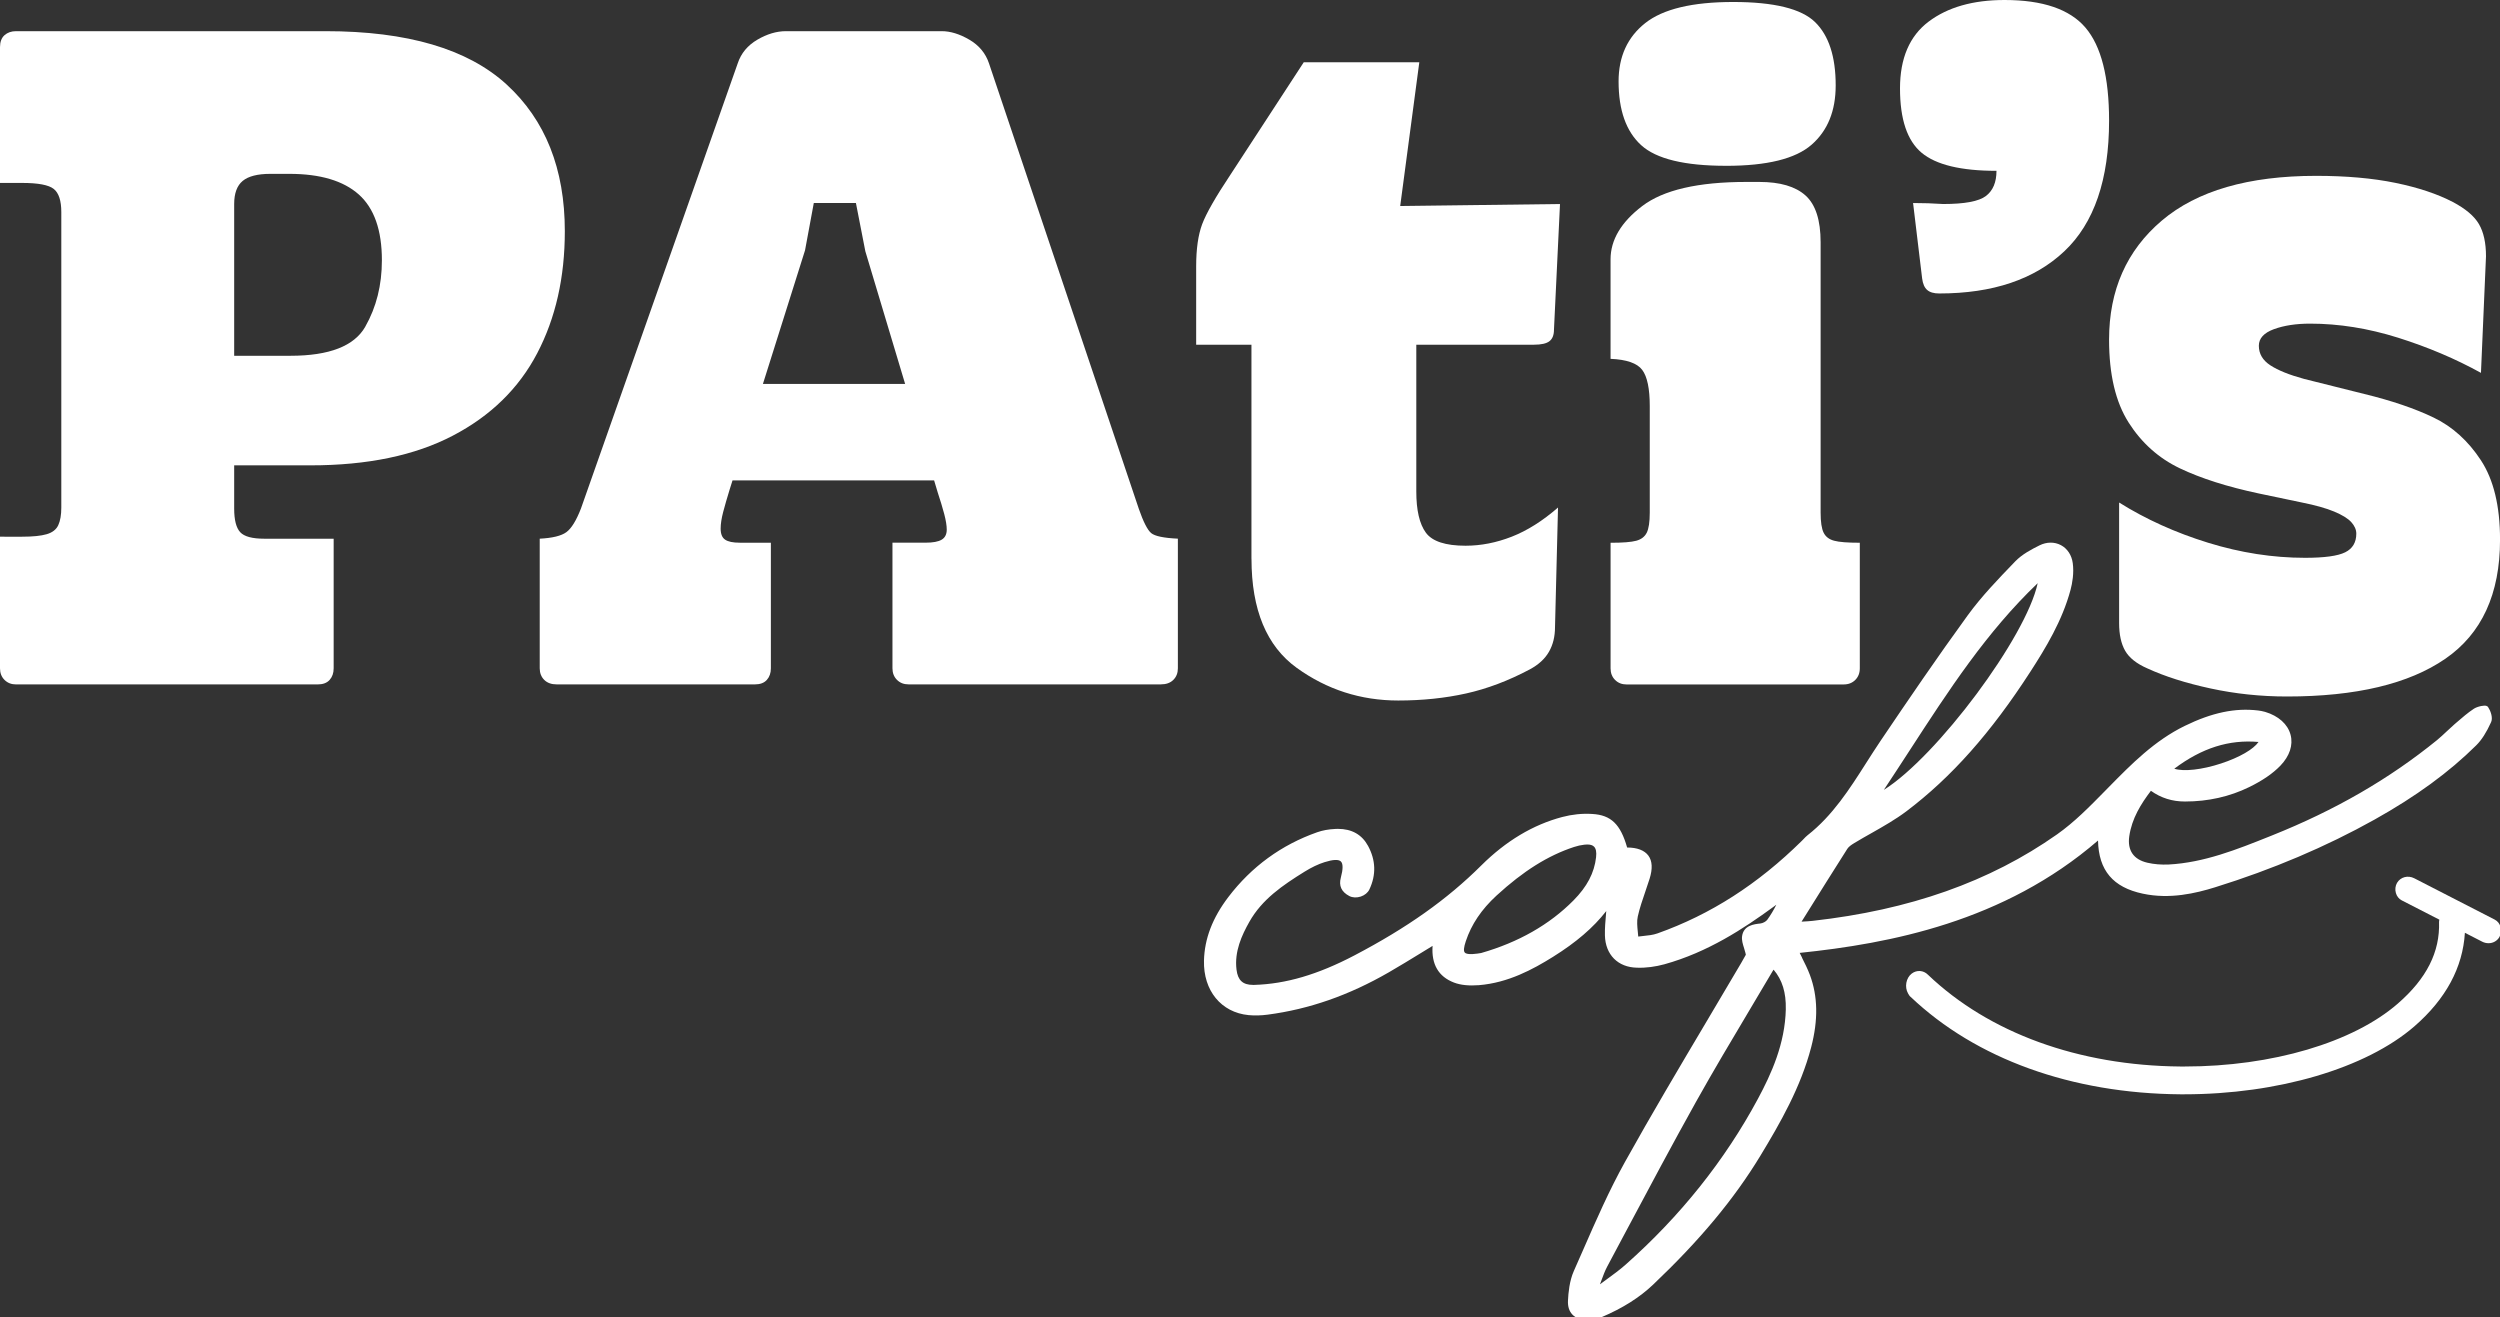 <?xml version="1.0" encoding="UTF-8"?>
<svg id="Warstwa_1" xmlns="http://www.w3.org/2000/svg" version="1.1" viewBox="0 0 115.726 60.963">
  <rect x="0" y="0" width="115.726" height="60.963" fill="#333333" stroke="none"/>
  <!-- Generator: Adobe Illustrator 29.7.1, SVG Export Plug-In . SVG Version: 2.1.1 Build 8)  -->
  <defs>
    <style>
      .st0 {
        fill: #fff;
      }
    </style>
  </defs>
  <path class="st0" d="M83.418,44.329c-.037-.073-.074-.147-.11-.219,4.164-.433,9.445-1.432,13.81-5.202.029,1.384.694,2.169,2.076,2.461,1.253.268,2.449-.018,3.346-.297,2.654-.825,5.138-1.879,7.381-3.134,1.915-1.07,3.453-2.195,4.704-3.436.253-.251.472-.593.69-1.076.095-.214-.035-.539-.139-.693-.027-.044-.093-.096-.325-.05-.131.027-.256.074-.334.125-.281.185-.54.41-.79.626l-.108.093c-.122.106-.239.216-.357.327-.147.139-.299.281-.456.41-2.218,1.801-4.714,3.242-7.63,4.408l-.135.054c-1.482.593-3.015,1.207-4.655,1.293-.342.015-.675-.011-.983-.083-.64-.149-.93-.57-.839-1.221.119-.831.545-1.505,1.002-2.108.47.334.987.496,1.576.496h.005c1.067,0,2.067-.226,2.972-.669.62-.304,1.09-.627,1.439-.988.431-.448.599-.957.473-1.433-.129-.488-.559-.875-1.181-1.06-.117-.035-.234-.052-.324-.064-1.058-.127-2.132.097-3.394.714-1.402.685-2.467,1.767-3.497,2.814l-.215.219c-.689.702-1.4,1.427-2.201,1.99-3.113,2.19-6.815,3.498-11.317,4.002-.144.016-.287.024-.438.032-.023.002-.046.003-.069.004l.189-.302c.641-1.026,1.281-2.051,1.931-3.072.067-.104.198-.189.316-.261.267-.162.539-.317.812-.47.541-.307,1.1-.624,1.604-1.003,2.085-1.576,3.91-3.63,5.741-6.465.7-1.083,1.477-2.358,1.859-3.791.081-.305.164-.767.101-1.234-.05-.37-.25-.673-.549-.831-.297-.157-.657-.154-.987.009-.382.189-.815.419-1.13.746l-.039.041c-.745.772-1.514,1.571-2.152,2.446-1.413,1.942-2.772,3.94-4.042,5.82-.227.337-.446.68-.665,1.023-.762,1.197-1.55,2.434-2.711,3.343-.069.055-.129.117-.185.177-.025.027-.051.053-.077.079-2.041,2.013-4.229,3.416-6.687,4.289-.207.074-.434.097-.672.121-.073.008-.146.015-.218.025-.006-.076-.013-.152-.021-.228-.025-.249-.048-.484,0-.702.087-.389.22-.777.349-1.152.068-.198.136-.396.198-.595.145-.462.126-.822-.056-1.069-.182-.248-.521-.375-.984-.376-.308-1.082-.749-1.504-1.615-1.553-.465-.03-.939.022-1.39.141-1.349.356-2.609,1.111-3.748,2.244-1.574,1.568-3.442,2.891-5.88,4.167-1.689.884-3.161,1.317-4.631,1.361h-.05c-.477,0-.708-.213-.768-.707-.103-.84.243-1.589.594-2.212.589-1.045,1.542-1.692,2.551-2.319.325-.202.638-.352.93-.444.395-.124.649-.135.755-.033.106.101.106.352,0,.746-.103.383.026.663.392.855.146.078.343.086.529.025.183-.061.329-.181.4-.33.318-.673.298-1.352-.062-2.016-.284-.523-.753-.788-1.395-.788-.038,0-.077,0-.117.003-.314.015-.596.066-.839.152-1.662.585-3.046,1.595-4.116,3.001-.734.965-1.103,1.928-1.128,2.944-.034,1.384.795,2.398,2.062,2.521.279.027.576.02.886-.021,1.924-.253,3.757-.893,5.604-1.957.501-.289.987-.587,1.501-.902.174-.107.351-.215.529-.324-.059.852.273,1.422.989,1.697.312.12.709.157,1.162.121,1.348-.112,2.488-.726,3.425-1.312,1.071-.669,1.863-1.348,2.464-2.118-.003.043-.007.085-.011.127-.03.344-.059.67-.051,1.001.021.892.604,1.478,1.484,1.493.424.016.865-.047,1.27-.158,2.006-.556,3.675-1.655,5.042-2.654.047-.034.093-.068.139-.103-.123.246-.26.476-.418.695-.061.084-.207.163-.327.175-.287.031-.768.084-.84.581-.027.185.032.372.089.552.024.076.048.152.065.226l.019.086-.008.015c-.068.121-.136.241-.204.361-.529.901-1.063,1.8-1.596,2.698-1.259,2.122-2.562,4.317-3.782,6.509-.732,1.314-1.346,2.718-1.94,4.076-.143.327-.286.654-.431.979-.205.463-.254,1.006-.272,1.372-.014.275.056.494.208.651.153.158.387.242.678.242h.029c.233-.004.464-.05.65-.13.971-.414,1.747-.905,2.376-1.502,2.169-2.061,3.745-3.956,4.962-5.96.926-1.528,1.87-3.175,2.354-5.026.33-1.264.311-2.358-.057-3.346-.103-.276-.236-.542-.366-.799l.002-.006ZM100.648,35.584c1.284-.963,2.534-1.357,3.9-1.238-.232.338-.883.716-1.728.994-.891.294-1.743.386-2.172.244ZM87.202,36.566c.4-.601.793-1.208,1.177-1.798,1.836-2.829,3.573-5.504,5.946-7.772-.532,2.493-4.654,8.018-7.124,9.57h0ZM82.666,46.715c-.036,1.607-.673,2.999-1.291,4.15-1.53,2.847-3.591,5.43-6.126,7.677-.273.242-.576.462-.869.676-.106.078-.211.154-.317.233.024-.063.047-.126.07-.188.079-.213.159-.434.265-.632.295-.551.589-1.103.882-1.656,1.049-1.969,2.132-4.005,3.237-5.985.788-1.41,1.63-2.824,2.444-4.19.367-.614.733-1.228,1.094-1.844.014-.023.029-.046.045-.07.403.476.582,1.062.565,1.829h0ZM73.884,39.677c-.083.732-.417,1.368-1.05,2.007-1.108,1.118-2.545,1.937-4.269,2.431-.165.029-.647.111-.76-.022-.062-.072-.047-.237.047-.521.259-.781.725-1.473,1.422-2.115,1.243-1.139,2.383-1.854,3.588-2.25.161-.053.322-.089.477-.106.048-.006.093-.009.135-.009.144,0,.249.033.314.099.09.089.122.252.095.485h.001Z"/>
  <path class="st0" d="M23.448,3.908c-1.799-1.643-4.591-2.465-8.374-2.465H.744c-.218,0-.395.062-.535.186C.07,1.753,0,1.939,0,2.187v6.281h1.024c.744,0,1.233.093,1.465.279.233.186.349.543.349,1.07v13.678c0,.342-.047.613-.14.814-.093.202-.272.342-.535.419-.264.078-.644.116-1.14.116H0v6.094c0,.218.07.396.209.535.14.14.318.209.535.209h13.957c.248,0,.434-.069.558-.209.124-.139.186-.317.186-.535v-6.001h-3.21c-.558,0-.93-.1-1.116-.302s-.279-.565-.279-1.093v-2.001h3.536c2.636,0,4.831-.457,6.583-1.373,1.752-.914,3.055-2.186,3.908-3.815.853-1.628,1.279-3.512,1.279-5.652,0-2.885-.9-5.148-2.698-6.793ZM16.911,15.12c-.512.9-1.667,1.349-3.466,1.349h-2.605v-7.025c0-.496.132-.853.395-1.07s.69-.326,1.279-.326h.884c1.426,0,2.496.319,3.21.954.713.636,1.07,1.651,1.07,3.047,0,1.148-.256,2.171-.768,3.07h0Z"/>
  <path class="st0" d="M52.712,23.541l-6.932-20.61c-.156-.465-.458-.83-.907-1.093-.45-.263-.877-.395-1.279-.395h-7.211c-.435,0-.877.132-1.326.395-.45.264-.752.628-.907,1.093l-7.258,20.61c-.217.558-.442.923-.675,1.093-.233.171-.644.272-1.233.302v6.001c0,.218.07.396.209.535.14.14.333.209.582.209h9.165c.248,0,.434-.069.558-.209.124-.139.186-.317.186-.535v-5.815h-1.442c-.31,0-.535-.046-.674-.14-.14-.093-.209-.263-.209-.512,0-.217.039-.472.116-.767.077-.294.178-.643.302-1.047l.132-.419h9.331l.167.558c.123.372.224.706.302,1,.077.295.116.535.116.721,0,.217-.078.372-.233.465-.156.094-.404.14-.745.14h-1.535v5.815c0,.218.07.396.209.535.139.14.318.209.535.209h11.678c.248,0,.442-.069.581-.209.14-.139.209-.317.209-.535v-6.001c-.651-.03-1.063-.116-1.233-.256-.171-.139-.365-.519-.581-1.14l.002.002ZM35.316,17.772l1.95-6.187.405-2.187h1.95l.436,2.234,1.842,6.141h-6.584,0Z"/>
  <path class="st0" d="M57.932,25.867c0,2.358.698,4.04,2.094,5.048,1.396,1.007,2.961,1.512,4.699,1.512,1.117,0,2.164-.109,3.14-.326.977-.217,1.961-.589,2.954-1.117.403-.217.698-.489.884-.814.186-.326.279-.705.279-1.14l.139-5.536c-.714.621-1.427,1.07-2.14,1.349-.714.279-1.427.419-2.14.419-.93,0-1.543-.201-1.838-.605-.295-.403-.442-1.039-.442-1.907v-6.793h5.443c.341,0,.582-.054.721-.163.14-.108.209-.287.209-.535l.279-5.815-7.397.093.884-6.653h-5.35l-3.397,5.21c-.682,1.024-1.116,1.784-1.303,2.28-.186.497-.279,1.148-.279,1.954v3.629h2.559v9.91h.002Z"/>
  <path class="st0" d="M79.904,7.676c1.891,0,3.21-.325,3.955-.977.745-.651,1.116-1.566,1.116-2.745,0-1.333-.318-2.31-.954-2.931-.636-.62-1.9-.931-3.792-.931s-3.249.326-4.071.977c-.822.651-1.233,1.551-1.233,2.698,0,1.334.349,2.319,1.047,2.954.698.636,2.008.954,3.931.954h.001Z"/>
  <path class="st0" d="M75.298,31.683h10.049c.217,0,.396-.07.535-.209.139-.14.209-.318.209-.535v-5.815c-.558,0-.954-.03-1.186-.093-.233-.061-.396-.186-.488-.372-.093-.186-.14-.496-.14-.931v-12.515c0-1.024-.233-1.745-.698-2.163-.465-.419-1.179-.628-2.14-.628h-.605c-2.233,0-3.838.372-4.815,1.117-.977.744-1.466,1.567-1.466,2.466v4.606c.744.031,1.233.202,1.466.512s.349.869.349,1.675v4.931c0,.435-.047.745-.14.931-.093.186-.256.31-.488.372-.233.063-.628.093-1.186.093v5.815c0,.218.07.396.209.535.14.14.318.209.535.209h0Z"/>
  <path class="st0" d="M98.536,19.563c.605.946,1.396,1.651,2.373,2.117.977.465,2.194.853,3.652,1.163l2,.419c.62.124,1.117.264,1.489.419.372.156.636.318.791.488.155.171.233.349.233.535,0,.403-.171.691-.512.861-.342.171-.962.256-1.861.256-1.489,0-2.986-.233-4.489-.698-1.505-.465-2.877-1.085-4.117-1.861v5.583c0,.528.093.954.279,1.279.186.325.527.597,1.024.814.806.372,1.783.683,2.931.931,1.147.248,2.326.372,3.536.372,3.194,0,5.637-.582,7.328-1.745,1.69-1.163,2.535-3.001,2.535-5.513,0-1.551-.295-2.775-.884-3.675-.589-.899-1.319-1.559-2.186-1.977-.869-.419-1.939-.783-3.21-1.093l-2.791-.698c-.683-.186-1.202-.396-1.559-.628-.357-.233-.535-.535-.535-.907,0-.341.233-.597.698-.768.465-.17,1.024-.256,1.675-.256,1.333,0,2.69.217,4.071.651,1.38.435,2.66.977,3.838,1.628l.233-5.397c0-.62-.109-1.116-.326-1.489-.217-.372-.621-.713-1.21-1.024-.714-.372-1.598-.667-2.652-.884-1.055-.217-2.28-.326-3.676-.326-3.133,0-5.513.691-7.141,2.07-1.628,1.38-2.443,3.218-2.443,5.513,0,1.613.302,2.892.907,3.838v.002Z"/>
  <path class="st0" d="M92.418,7.909c0,.527-.163.915-.488,1.163-.326.249-.985.372-1.977.372-.466-.031-.931-.046-1.396-.046l.419,3.489c.031.249.109.427.233.535.124.109.309.163.558.163,2.481,0,4.412-.652,5.792-1.954,1.38-1.303,2.071-3.318,2.071-6.048,0-2.016-.365-3.45-1.093-4.304C95.808.426,94.559,0,92.791,0c-1.458,0-2.628.334-3.513,1-.884.667-1.326,1.698-1.326,3.093,0,1.428.333,2.419,1,2.978.667.558,1.821.837,3.466.837h0Z"/>
  <path class="st0" d="M115.752,42.907c-.044-.152-.139-.27-.268-.337l-3.726-1.914c-.293-.151-.64-.059-.799.214-.079.137-.099.312-.052.47.044.152.139.27.268.337l1.744.895c-.002.035-.019.067-.015.102.049,1.387-.574,2.624-1.906,3.781-2.07,1.805-5.834,2.914-9.863,2.914h-.211c-4.704-.042-8.851-1.551-11.678-4.248-.209-.211-.518-.23-.752-.053-.264.201-.341.624-.167.923.036.062.076.132.119.157,3.022,2.871,7.456,4.471,12.489,4.508h.17c4.336,0,8.418-1.204,10.656-3.144,1.463-1.27,2.244-2.728,2.34-4.333l.798.41c.093.048.194.073.296.073.211,0,.4-.107.504-.286.079-.137.099-.312.052-.47h.001Z"/>
</svg>